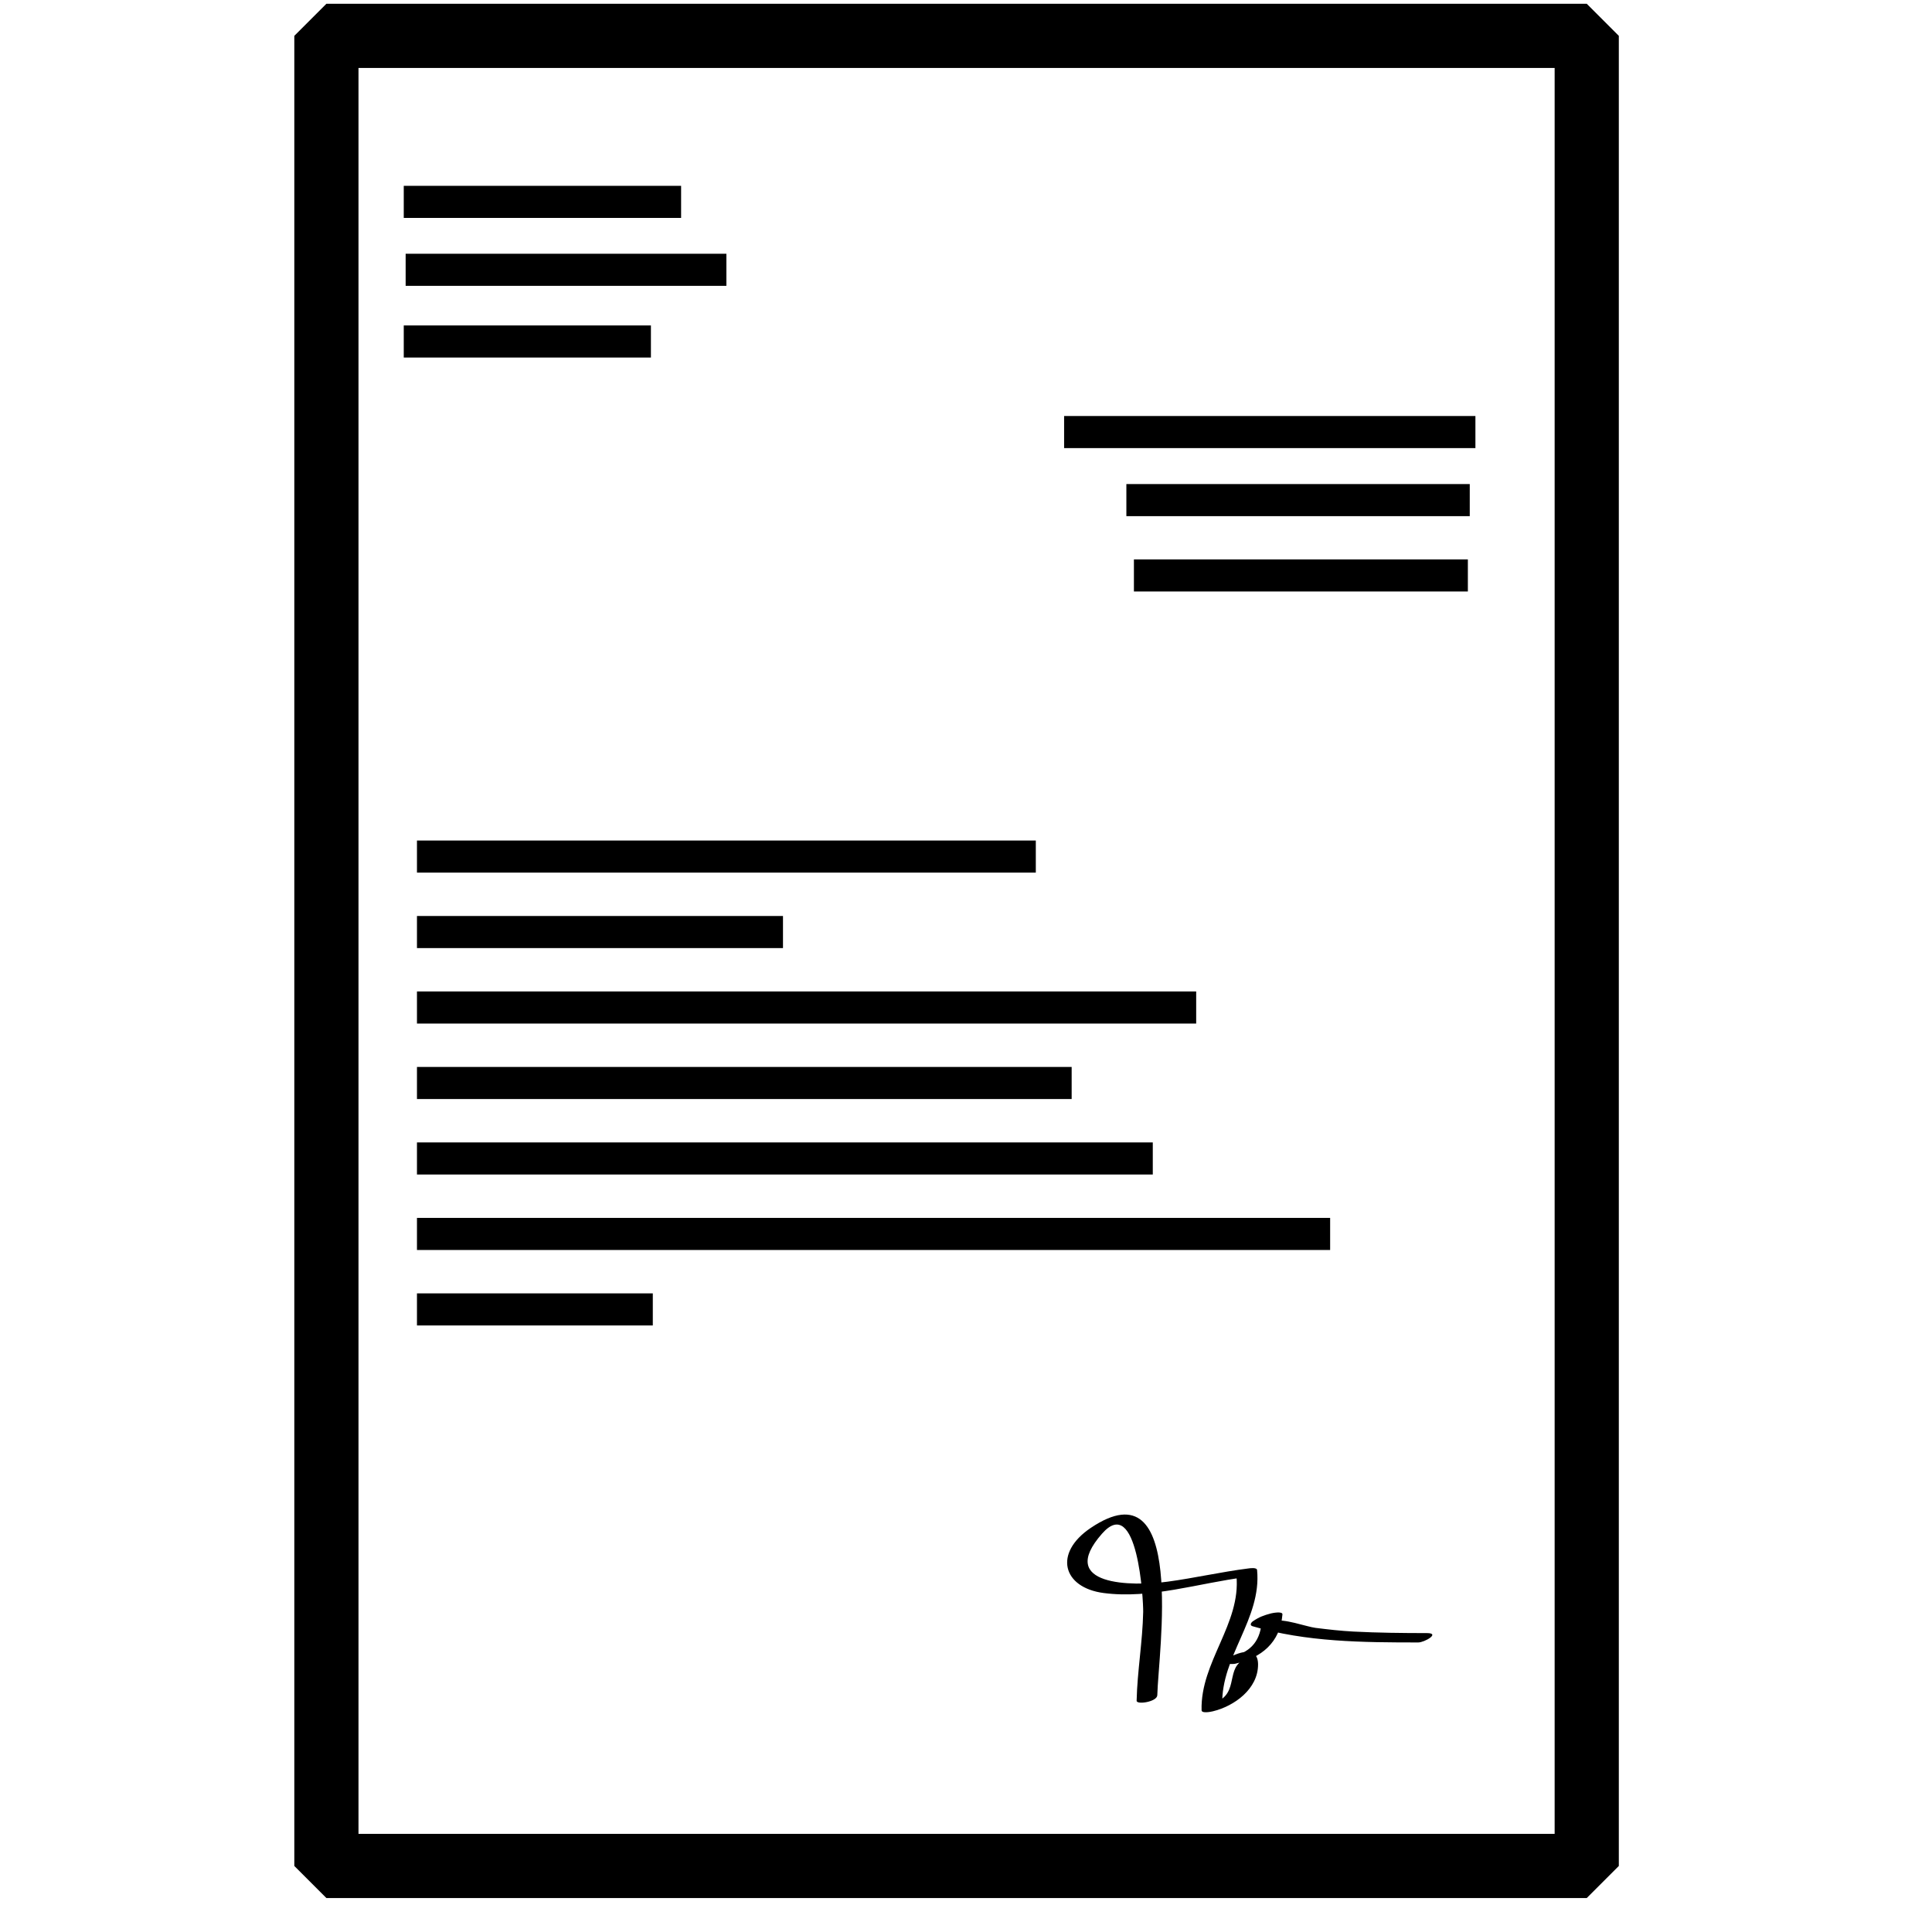 <?xml version="1.0" encoding="utf-8"?>
<!-- Generator: Adobe Illustrator 15.1.0, SVG Export Plug-In . SVG Version: 6.00 Build 0)  -->
<!DOCTYPE svg PUBLIC "-//W3C//DTD SVG 1.1//EN" "http://www.w3.org/Graphics/SVG/1.1/DTD/svg11.dtd">
<svg version="1.1" id="Ebene_1" xmlns="http://www.w3.org/2000/svg" xmlns:xlink="http://www.w3.org/1999/xlink" x="0px" y="0px"
	 width="256px" height="256px" viewBox="0 0 256 256" enable-background="new 0 0 256 256" xml:space="preserve">
<line fill="none" stroke="#000000" stroke-width="4.252" stroke-miterlimit="10" x1="53.5" y1="26.75" x2="90.25" y2="26.75"/>
<line fill="none" stroke="#000000" stroke-width="4.252" stroke-miterlimit="10" x1="53.75" y1="35.75" x2="96.25" y2="35.75"/>
<line fill="none" stroke="#000000" stroke-width="4.252" stroke-miterlimit="10" x1="53.5" y1="45.25" x2="86.25" y2="45.25"/>
<line fill="none" stroke="#000000" stroke-width="4.252" stroke-miterlimit="10" x1="141" y1="57.25" x2="195.5" y2="57.25"/>
<line fill="none" stroke="#000000" stroke-width="4.252" stroke-miterlimit="10" x1="149.25" y1="66.267" x2="194.75" y2="66.267"/>
<line fill="none" stroke="#000000" stroke-width="4.252" stroke-miterlimit="10" x1="150.25" y1="76.25" x2="194.5" y2="76.25"/>
<g>
	<g>
		<path d="M153.348,224.623c0.128-5.641,3.928-30.762-8.826-22.162c-4.967,3.349-3.714,7.909,1.719,8.622
			c6.231,0.818,12.604-1.319,18.729-2.09c-0.379-0.072-0.757-0.145-1.136-0.217c0.616,6.401-4.79,11.437-4.618,17.841
			c0.013,0.472,1.314,0.183,1.504,0.137c2.813-0.677,5.998-2.958,5.979-6.221c-0.015-2.627-2.801-1.544-4.239-0.677
			c-1.109,0.668,0.841,0.682,1.198,0.601c3.49-0.792,5.967-2.809,6.272-6.538c0.037-0.456-1.352-0.178-1.504-0.137
			c-0.974,0.258-1.577,0.477-2.398,1.037c-0.261,0.178-0.485,0.54-0.051,0.668c7.146,2.097,14.561,2.144,21.949,2.147
			c0.819,0.001,2.979-1.239,1.148-1.24c-3.241-0.002-6.478-0.036-9.715-0.202c-1.69-0.086-3.368-0.281-5.046-0.49
			c-1.196-0.148-4.203-1.286-5.618-0.912c-0.501-0.046-1.002-0.092-1.504-0.137c-0.103,2.623-1.371,4.222-3.804,4.796
			c0.399,0.2,0.799,0.4,1.198,0.601c-2.192,1.322-0.308,4.775-4.137,5.696c0.501,0.046,1.002,0.092,1.504,0.137
			c-0.172-6.407,5.238-11.39,4.618-17.841c-0.036-0.379-0.943-0.24-1.136-0.217c-3.599,0.453-7.145,1.275-10.742,1.758
			c-4.632,0.621-14.792,0.599-8.67-6.362c4.737-5.388,5.486,8.869,5.455,10.376c-0.081,3.935-0.78,7.83-0.869,11.761
			C150.597,225.915,153.327,225.506,153.348,224.623L153.348,224.623z"/>
	</g>
</g>
<line fill="none" stroke="#000000" stroke-width="4.252" stroke-miterlimit="10" x1="55.25" y1="113.5" x2="137.25" y2="113.5"/>
<line fill="none" stroke="#000000" stroke-width="4.252" stroke-miterlimit="10" x1="55.25" y1="123.5" x2="103.75" y2="123.5"/>
<line fill="none" stroke="#000000" stroke-width="4.252" stroke-miterlimit="10" x1="55.25" y1="133.501" x2="158.5" y2="133.501"/>
<line fill="none" stroke="#000000" stroke-width="4.252" stroke-miterlimit="10" x1="55.25" y1="143.502" x2="142" y2="143.502"/>
<line fill="none" stroke="#000000" stroke-width="4.252" stroke-miterlimit="10" x1="55.25" y1="153.503" x2="152.75" y2="153.503"/>
<line fill="none" stroke="#000000" stroke-width="4.252" stroke-miterlimit="10" x1="55.25" y1="163.504" x2="176.25" y2="163.504"/>
<line fill="none" stroke="#000000" stroke-width="4.252" stroke-miterlimit="10" x1="55.25" y1="173.505" x2="86.5" y2="173.505"/>
<rect x="43.25" y="4.75" fill="none" stroke="#000000" stroke-width="8.504" stroke-miterlimit="1" width="167" height="242.5"/>
</svg>
